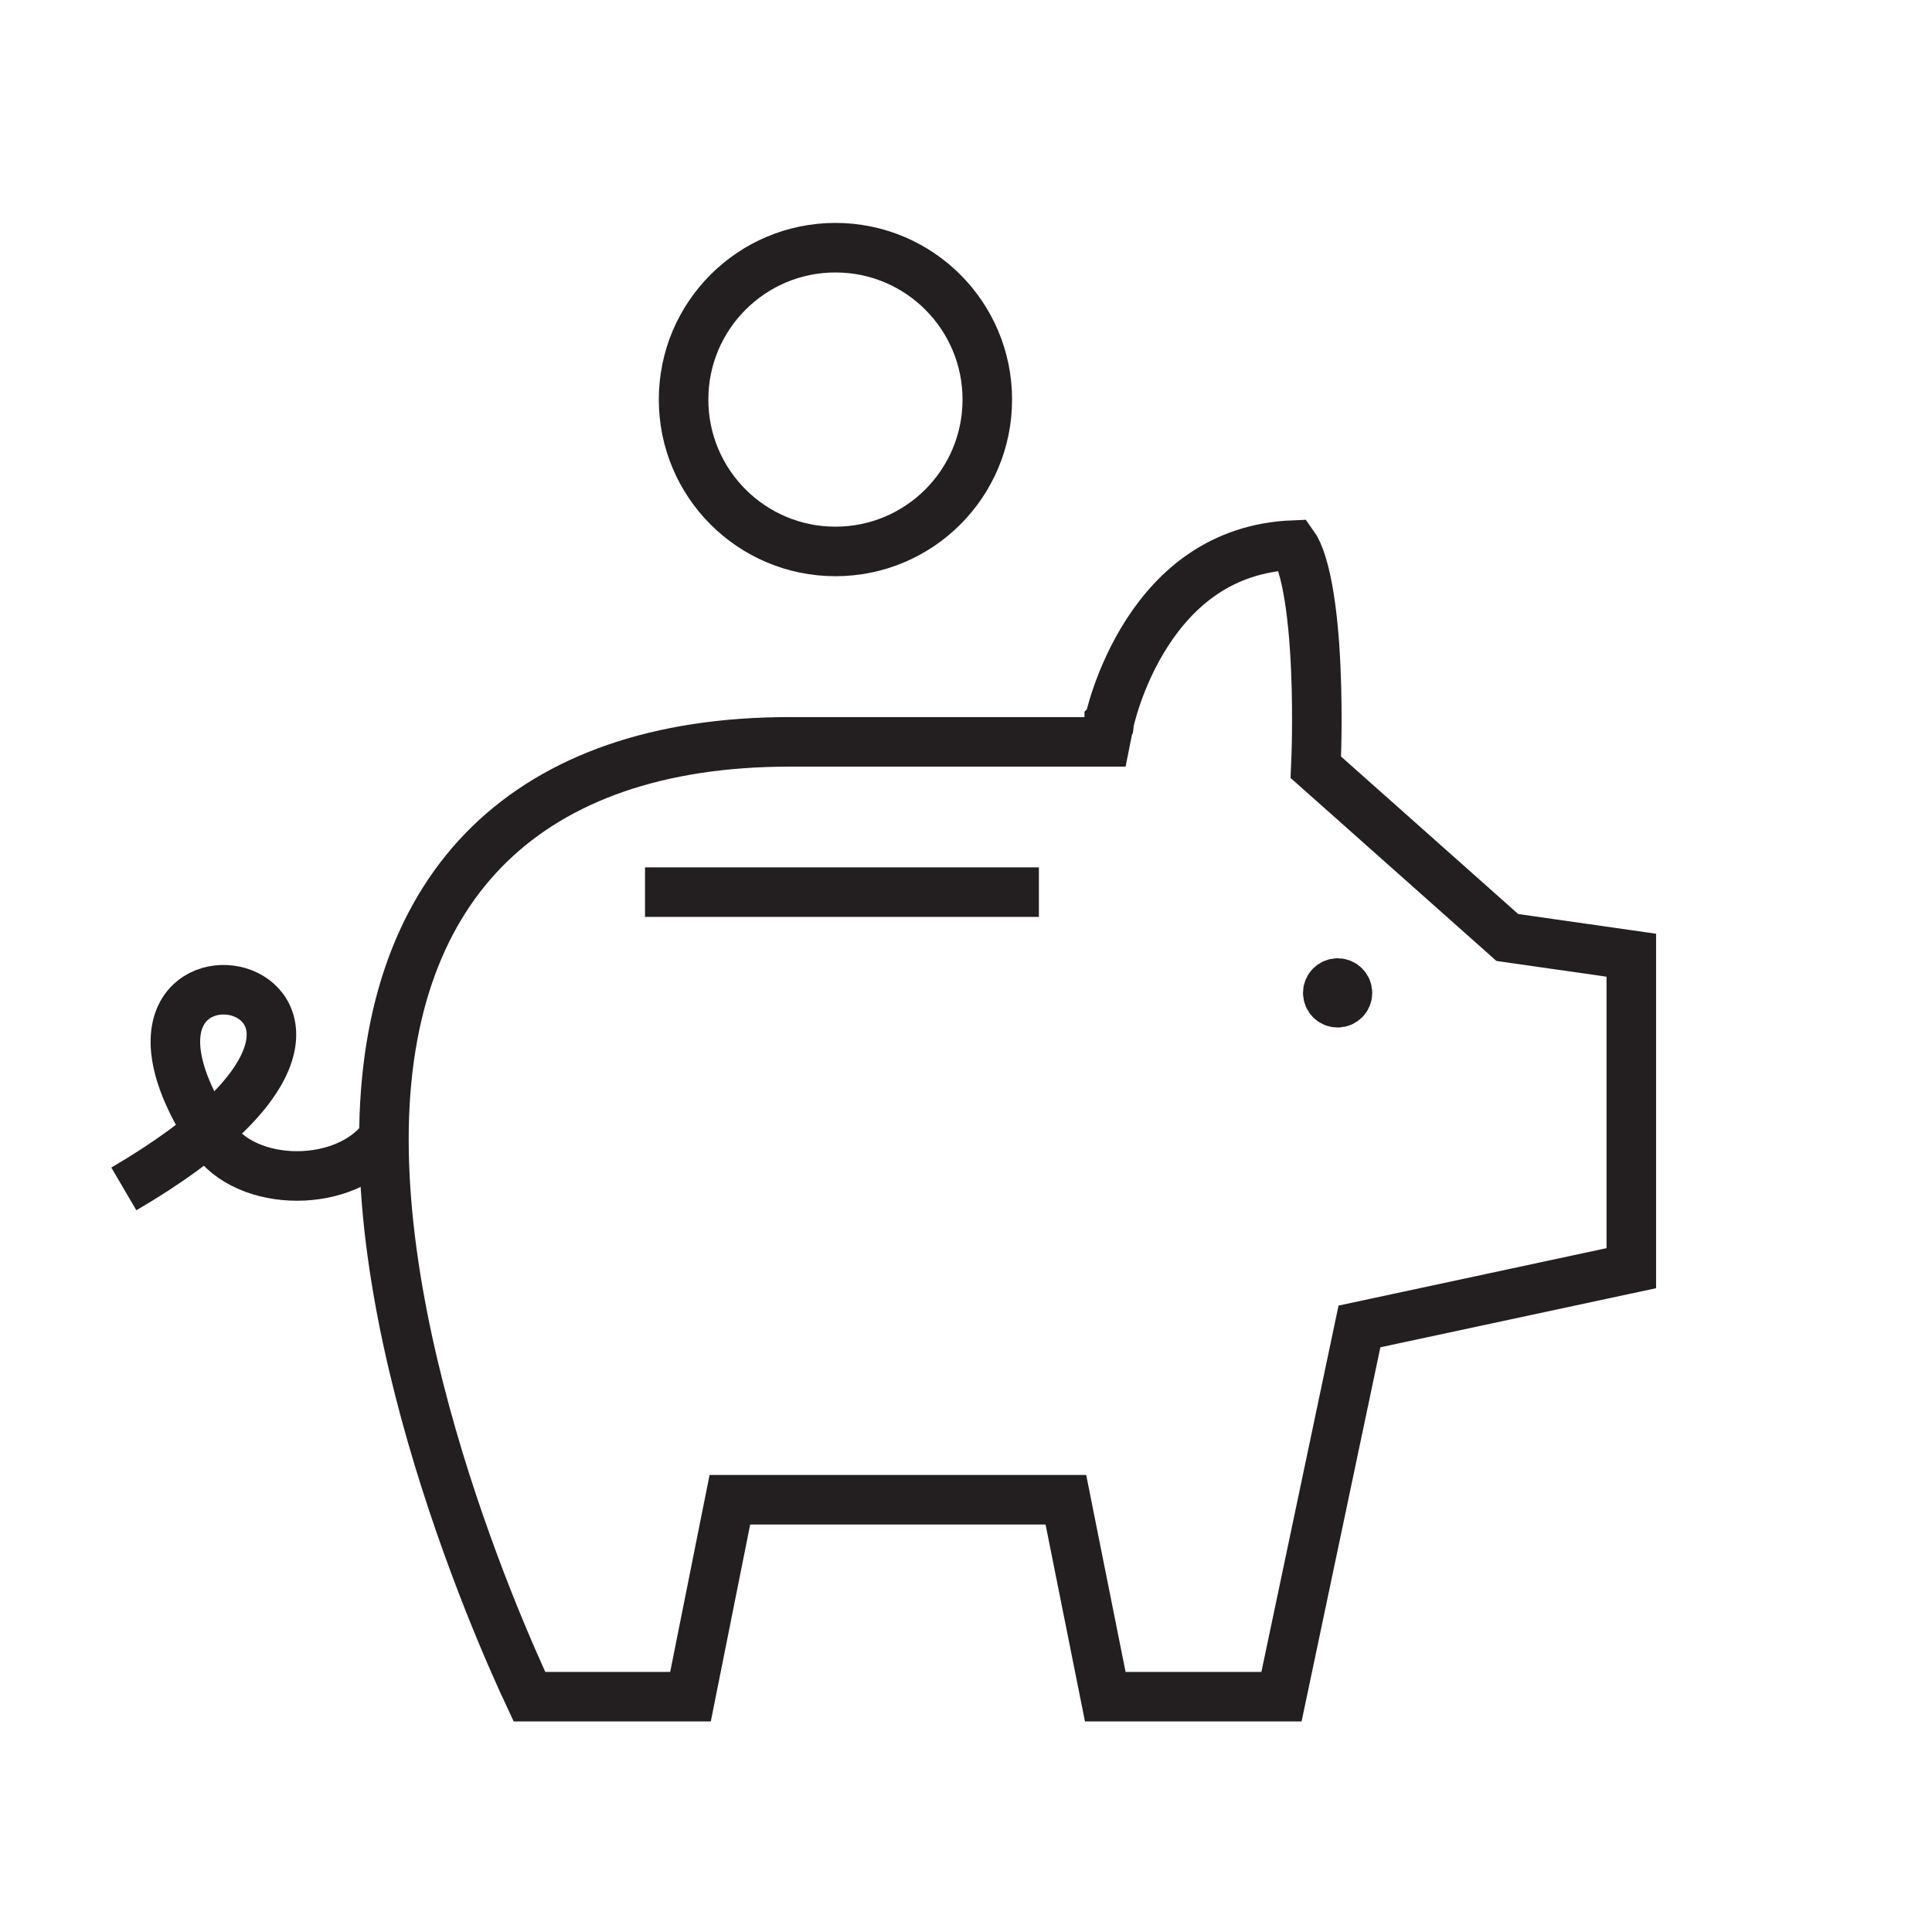 <?xml version="1.0" encoding="UTF-8"?>
<svg xmlns="http://www.w3.org/2000/svg" width="78" height="78" viewBox="0 0 78 78" fill="none">
  <path d="M44.785 29.138L44.784 29.147L44.783 29.148L44.783 29.148L44.783 29.148L44.783 29.149L44.623 29.951H43.803H31.877C26.567 29.951 22.503 31.417 19.769 34.076C17.039 36.73 15.5 40.705 15.5 46C15.5 51.324 17.02 57.076 18.568 61.539C19.338 63.761 20.109 65.646 20.687 66.973C20.971 67.626 21.208 68.144 21.375 68.5H27.877L29.306 61.353L29.467 60.549H30.287H42.213H43.033L43.193 61.353L44.623 68.5H51.737L54.751 54.187L54.885 53.552L55.52 53.416L65.86 51.2V38.564L61.153 37.892L60.855 37.849L60.63 37.649L53.475 31.288L53.121 30.974L53.14 30.501L53.14 30.501L53.14 30.501L53.14 30.5L53.14 30.496L53.141 30.479L53.143 30.41C53.145 30.349 53.148 30.257 53.151 30.14C53.156 29.907 53.163 29.57 53.164 29.163C53.166 28.347 53.15 27.257 53.075 26.147C52.999 25.028 52.866 23.933 52.648 23.088C52.539 22.664 52.42 22.346 52.301 22.132C52.271 22.079 52.245 22.038 52.222 22.006C49.283 22.121 47.464 23.777 46.331 25.52C45.74 26.429 45.35 27.346 45.107 28.039C44.986 28.384 44.904 28.669 44.852 28.865C44.826 28.962 44.808 29.037 44.797 29.086C44.792 29.11 44.788 29.127 44.785 29.138Z" stroke="#231F20" stroke-width="2"></path>
  <path d="M54.004 40.086H53.988M53.606 40.086C53.606 40.305 53.784 40.483 54.004 40.483C54.223 40.483 54.401 40.305 54.401 40.086C54.401 39.866 54.223 39.688 54.004 39.688C53.784 39.688 53.606 39.866 53.606 40.086Z" stroke="#231F20" stroke-width="2" stroke-linecap="round"></path>
  <line y1="-1" x2="15.902" y2="-1" transform="matrix(-1 0 0 1 41.943 37.018)" stroke="#231F20" stroke-width="2"></line>
  <path d="M27.598 16.131C27.598 19.518 30.343 22.263 33.729 22.263C37.115 22.263 39.86 19.518 39.86 16.131C39.86 12.745 37.115 10 33.729 10C30.343 10 27.598 12.745 27.598 16.131Z" stroke="#231F20" stroke-width="2"></path>
  <path d="M15.5 45.909C14 48 9.947 48 8.57 45.909C2.143 36.149 19.5 39.5 5 48" stroke="#231F20" stroke-width="2"></path>
</svg>
